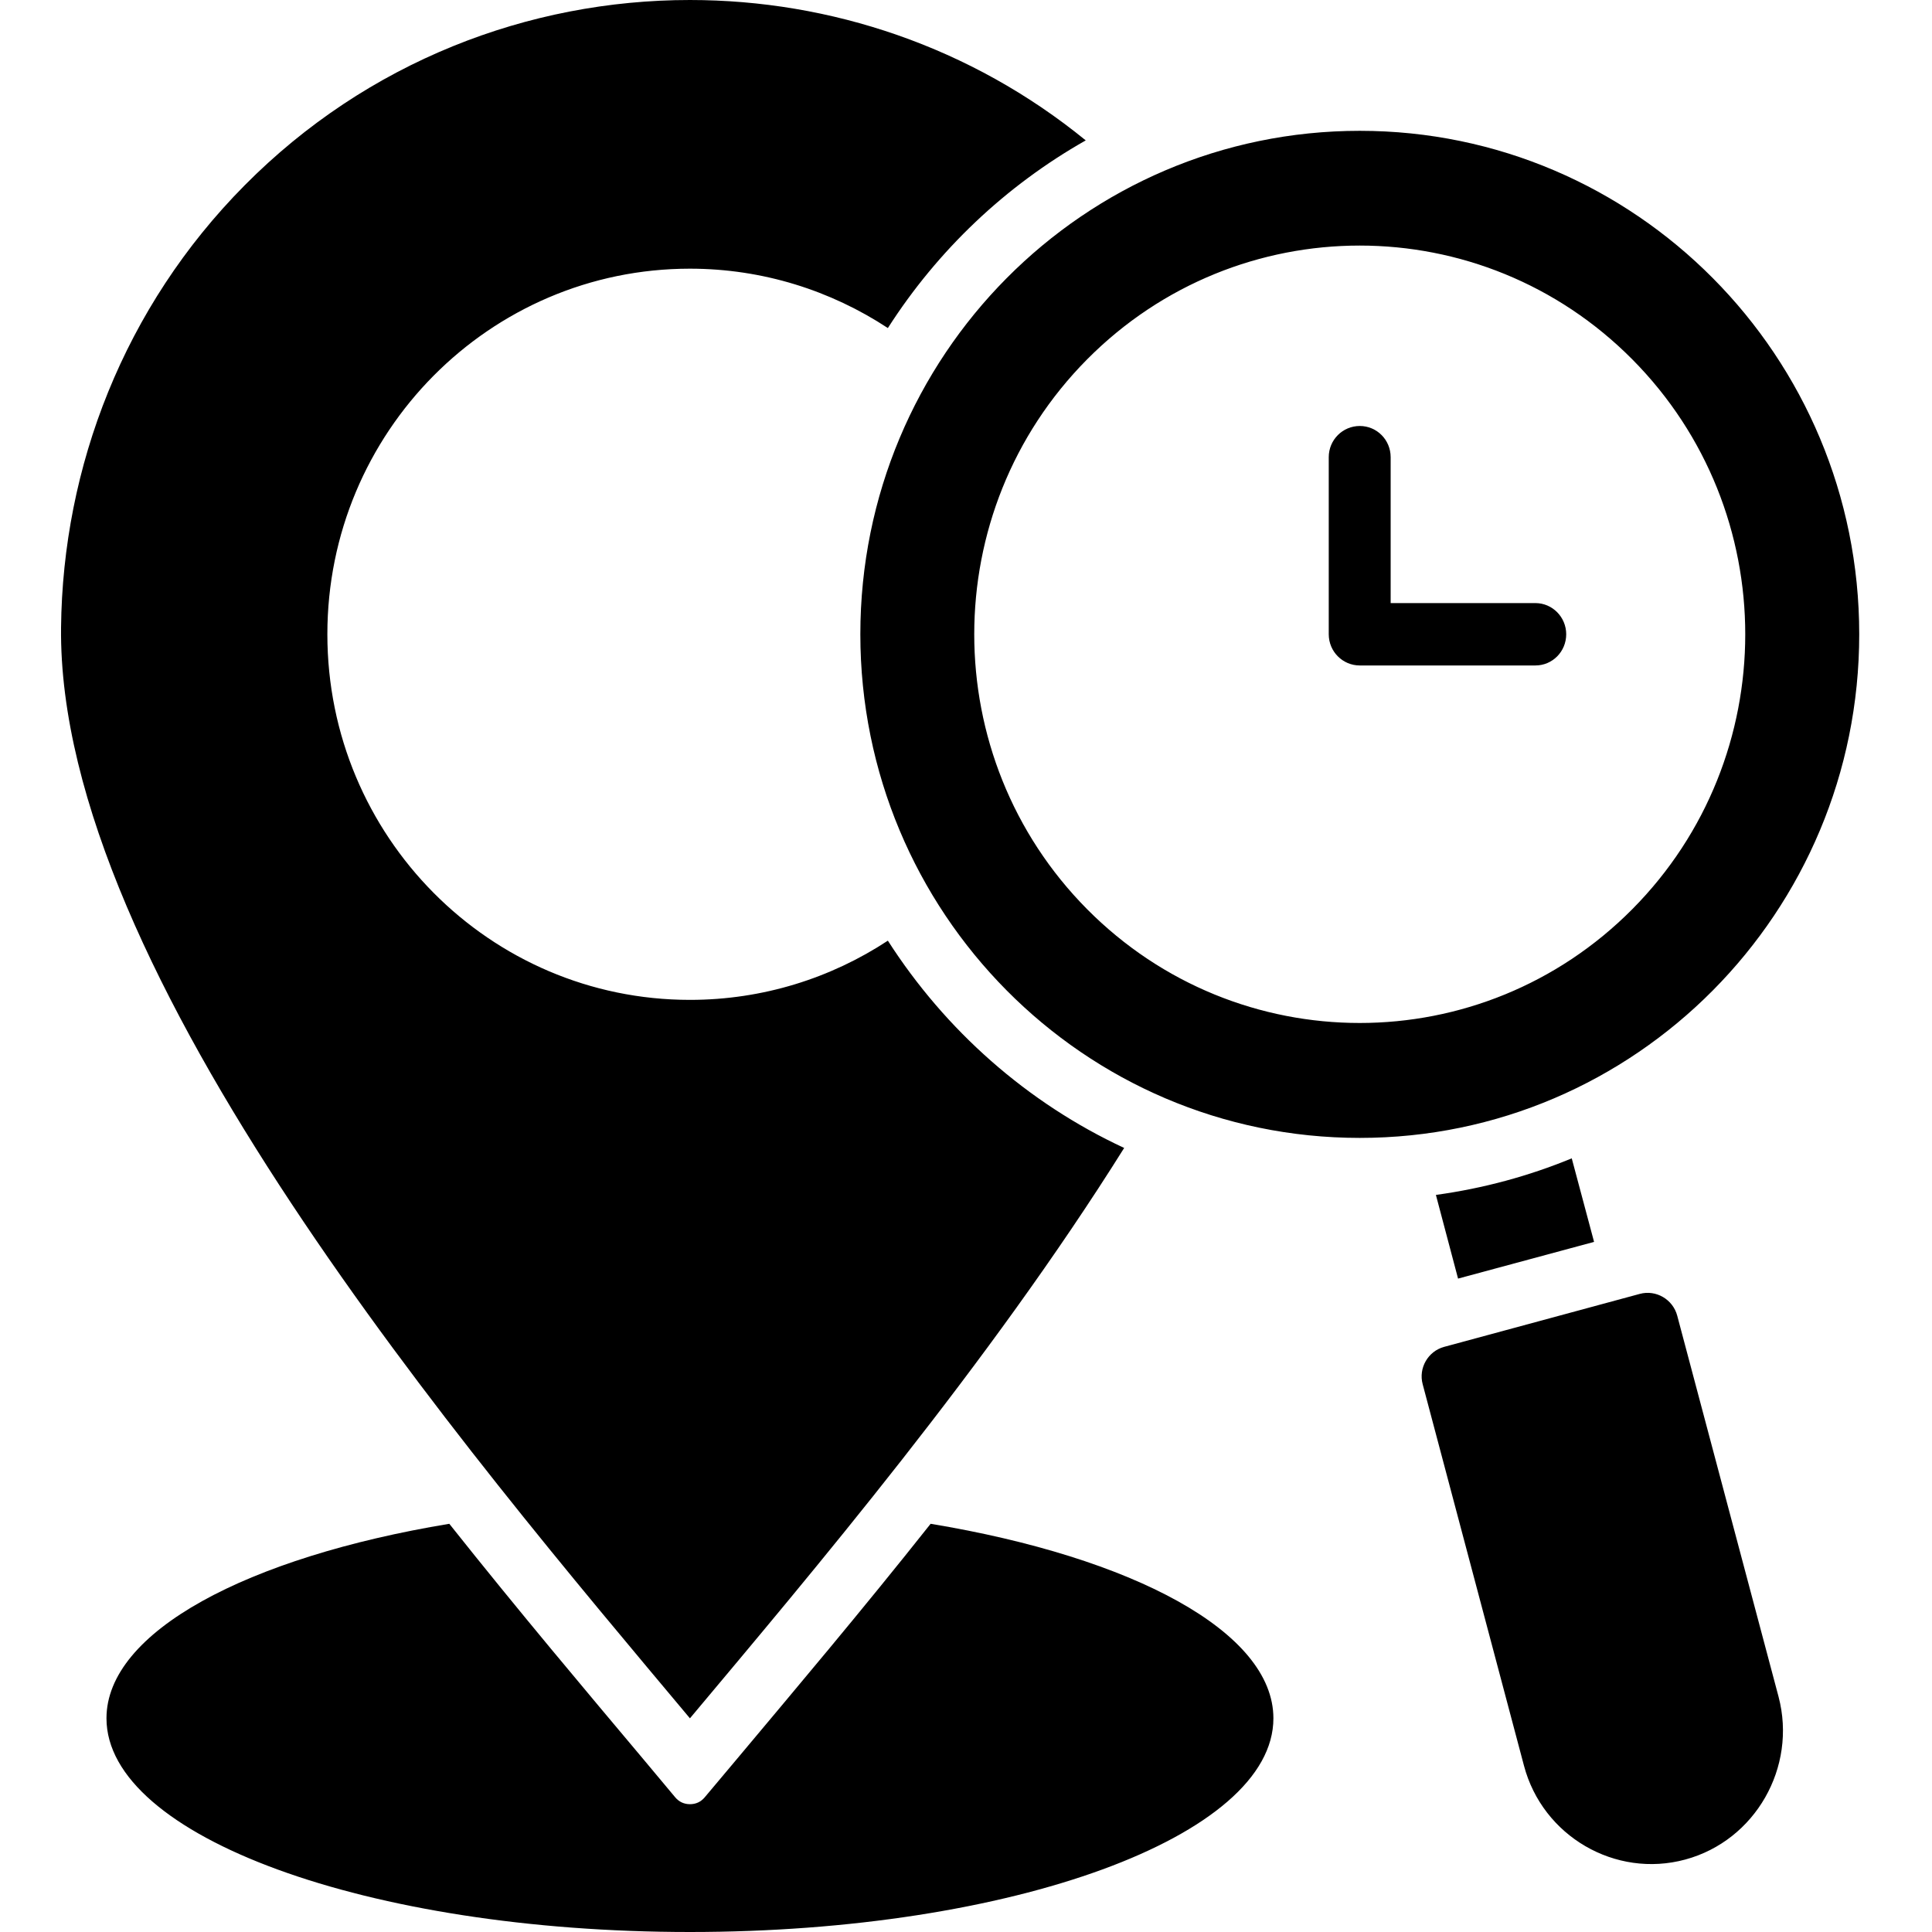 <svg xmlns="http://www.w3.org/2000/svg" xmlns:xlink="http://www.w3.org/1999/xlink" width="60" zoomAndPan="magnify" viewBox="0 0 45 45" height="60" preserveAspectRatio="xMidYMid meet" version="1.0"><defs><clipPath id="75b9706f38"><path d="M 1.32 0 L 43.32 0 L 43.32 45 L 1.32 45 Z M 1.32 0 " clip-rule="nonzero"/></clipPath></defs><g clip-path="url(#75b9706f38)"><path fill="#000000" d="M 29.66 40.023 C 29.66 42.773 23.574 45 16.07 45 C 8.566 45 2.48 42.773 2.48 40.023 C 2.48 38.008 5.754 36.273 10.465 35.492 C 12.094 37.543 13.664 39.402 14.973 40.961 L 15.727 41.863 C 15.816 41.969 15.934 42.023 16.07 42.023 C 16.211 42.023 16.324 41.969 16.414 41.863 L 17.172 40.961 C 18.477 39.402 20.051 37.543 21.676 35.492 C 26.387 36.273 29.66 38.008 29.66 40.023 Z M 26.184 26.738 C 23.926 25.688 22.02 24 20.68 21.91 C 19.355 22.781 17.77 23.289 16.07 23.289 C 11.406 23.289 7.625 19.477 7.625 14.773 C 7.625 10.07 11.406 6.258 16.07 6.258 C 17.77 6.258 19.355 6.77 20.68 7.641 C 21.84 5.828 23.422 4.328 25.289 3.27 C 22.617 1.09 19.344 0 16.07 0 C 12.309 0 8.551 1.438 5.699 4.316 C 2.887 7.152 1.461 10.875 1.422 14.617 C 1.336 22.645 10.918 33.871 16.07 40.023 C 18.887 36.66 23.027 31.781 26.184 26.738 Z M 33.961 29.781 L 37.129 28.926 L 36.609 26.98 C 35.613 27.391 34.551 27.68 33.445 27.832 Z M 31.672 26.504 C 25.246 26.504 20.039 21.25 20.039 14.773 C 20.039 8.293 25.246 3.047 31.672 3.047 C 38.094 3.047 43.305 8.293 43.305 14.773 C 43.305 21.25 38.094 26.504 31.672 26.504 Z M 38.02 21.176 C 41.527 17.641 41.527 11.906 38.02 8.371 C 34.512 4.836 28.828 4.836 25.32 8.371 C 21.816 11.906 21.816 17.641 25.32 21.176 C 28.828 24.711 34.512 24.711 38.02 21.176 Z M 39.066 30.645 C 38.965 30.266 38.574 30.035 38.195 30.137 L 33.637 31.371 C 33.262 31.473 33.035 31.863 33.137 32.242 L 35.496 41.125 C 35.93 42.77 37.625 43.754 39.254 43.312 C 40.883 42.871 41.859 41.164 41.426 39.52 Z M 35.762 14.047 L 32.391 14.047 L 32.391 10.648 C 32.391 10.246 32.07 9.922 31.672 9.922 C 31.273 9.922 30.949 10.246 30.949 10.648 L 30.949 14.773 C 30.949 15.176 31.273 15.5 31.672 15.5 L 35.762 15.5 C 36.16 15.5 36.48 15.176 36.48 14.773 C 36.48 14.375 36.16 14.047 35.762 14.047 Z M 35.762 14.047 " fill-opacity="1" fill-rule="nonzero"/></g></svg>